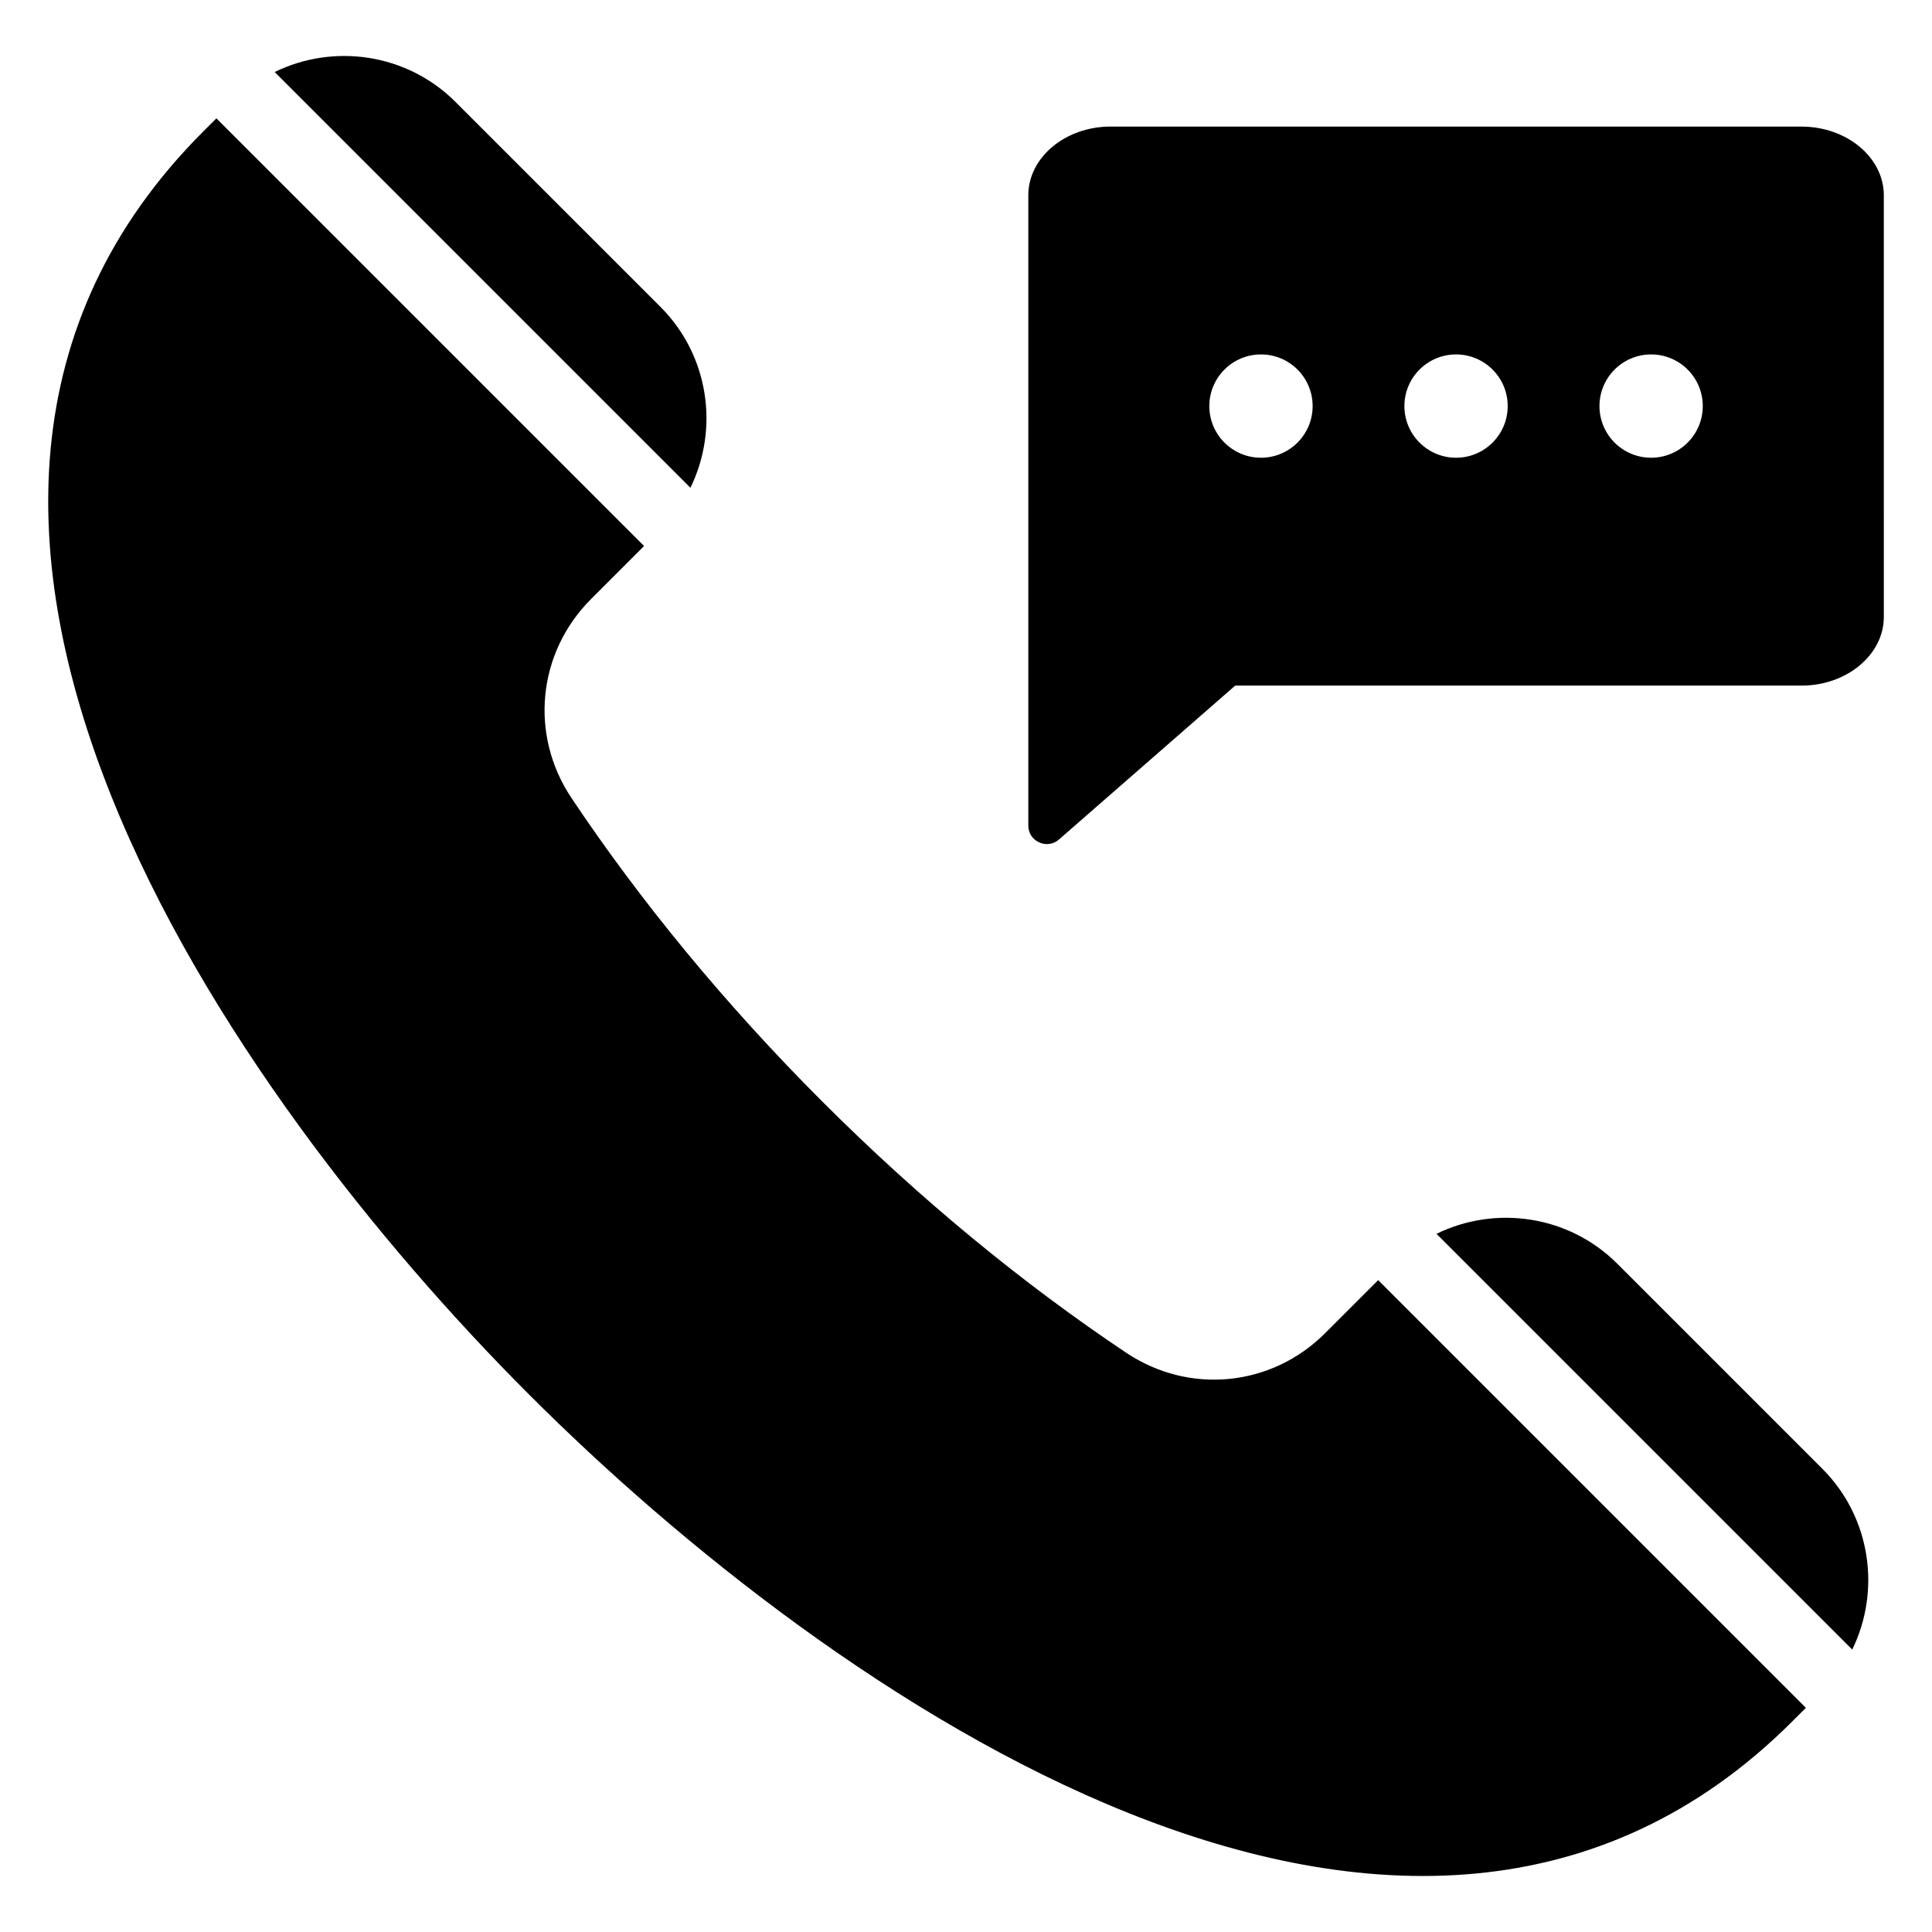 <?xml version="1.0" encoding="UTF-8"?>
<!-- Uploaded to: ICON Repo, www.iconrepo.com, Generator: ICON Repo Mixer Tools -->
<svg fill="#000000" width="800px" height="800px" version="1.1" viewBox="144 144 512 512" xmlns="http://www.w3.org/2000/svg">
 <path d="m622.58 596.59-3.5 3.5c-101.57 101.57-256-7.652-334.79-86.441-78.789-78.781-188.02-233.21-86.441-334.79l3.5-3.5 113.34 113.34-14.051 14.051c-14.227 14.227-16.375 35.992-5.195 52.723 18.109 27.105 40.461 54.434 66.523 80.492 26.066 26.066 53.387 48.414 80.492 66.527 16.73 11.18 38.496 9.035 52.723-5.195l14.051-14.051zm-184.27-419.05c-11.988 0-21.797 8.191-21.797 18.199v167.04c0 1.969 1.082 3.648 2.875 4.461 1.789 0.812 3.769 0.523 5.254-0.77l46.707-40.781h150.09c11.988 0 21.797-8.191 21.797-18.199l-0.004-111.74c0-10.008-9.809-18.199-21.797-18.199zm39.863 60.387c-7.559 0-13.688 6.129-13.688 13.688 0 7.559 6.129 13.688 13.688 13.688 7.559 0 13.688-6.129 13.688-13.688 0-7.566-6.129-13.688-13.688-13.688zm103.39 0c-7.559 0-13.688 6.129-13.688 13.688 0 7.559 6.129 13.688 13.688 13.688s13.688-6.129 13.688-13.688c0-7.566-6.129-13.688-13.688-13.688zm-51.695 0c-7.559 0-13.688 6.129-13.688 13.688 0 7.559 6.129 13.688 13.688 13.688 7.559 0 13.688-6.129 13.688-13.688 0-7.566-6.133-13.688-13.688-13.688zm-313.08-74.844 110.18 110.18c7.637-15.594 4.984-35.016-7.945-47.945l-54.293-54.289c-12.93-12.934-32.352-15.578-47.945-7.941zm307.89 307.89 110.18 110.18c7.637-15.594 4.992-35.016-7.945-47.945l-54.285-54.285c-12.93-12.938-32.352-15.582-47.945-7.945z" fill-rule="evenodd"/>
</svg>